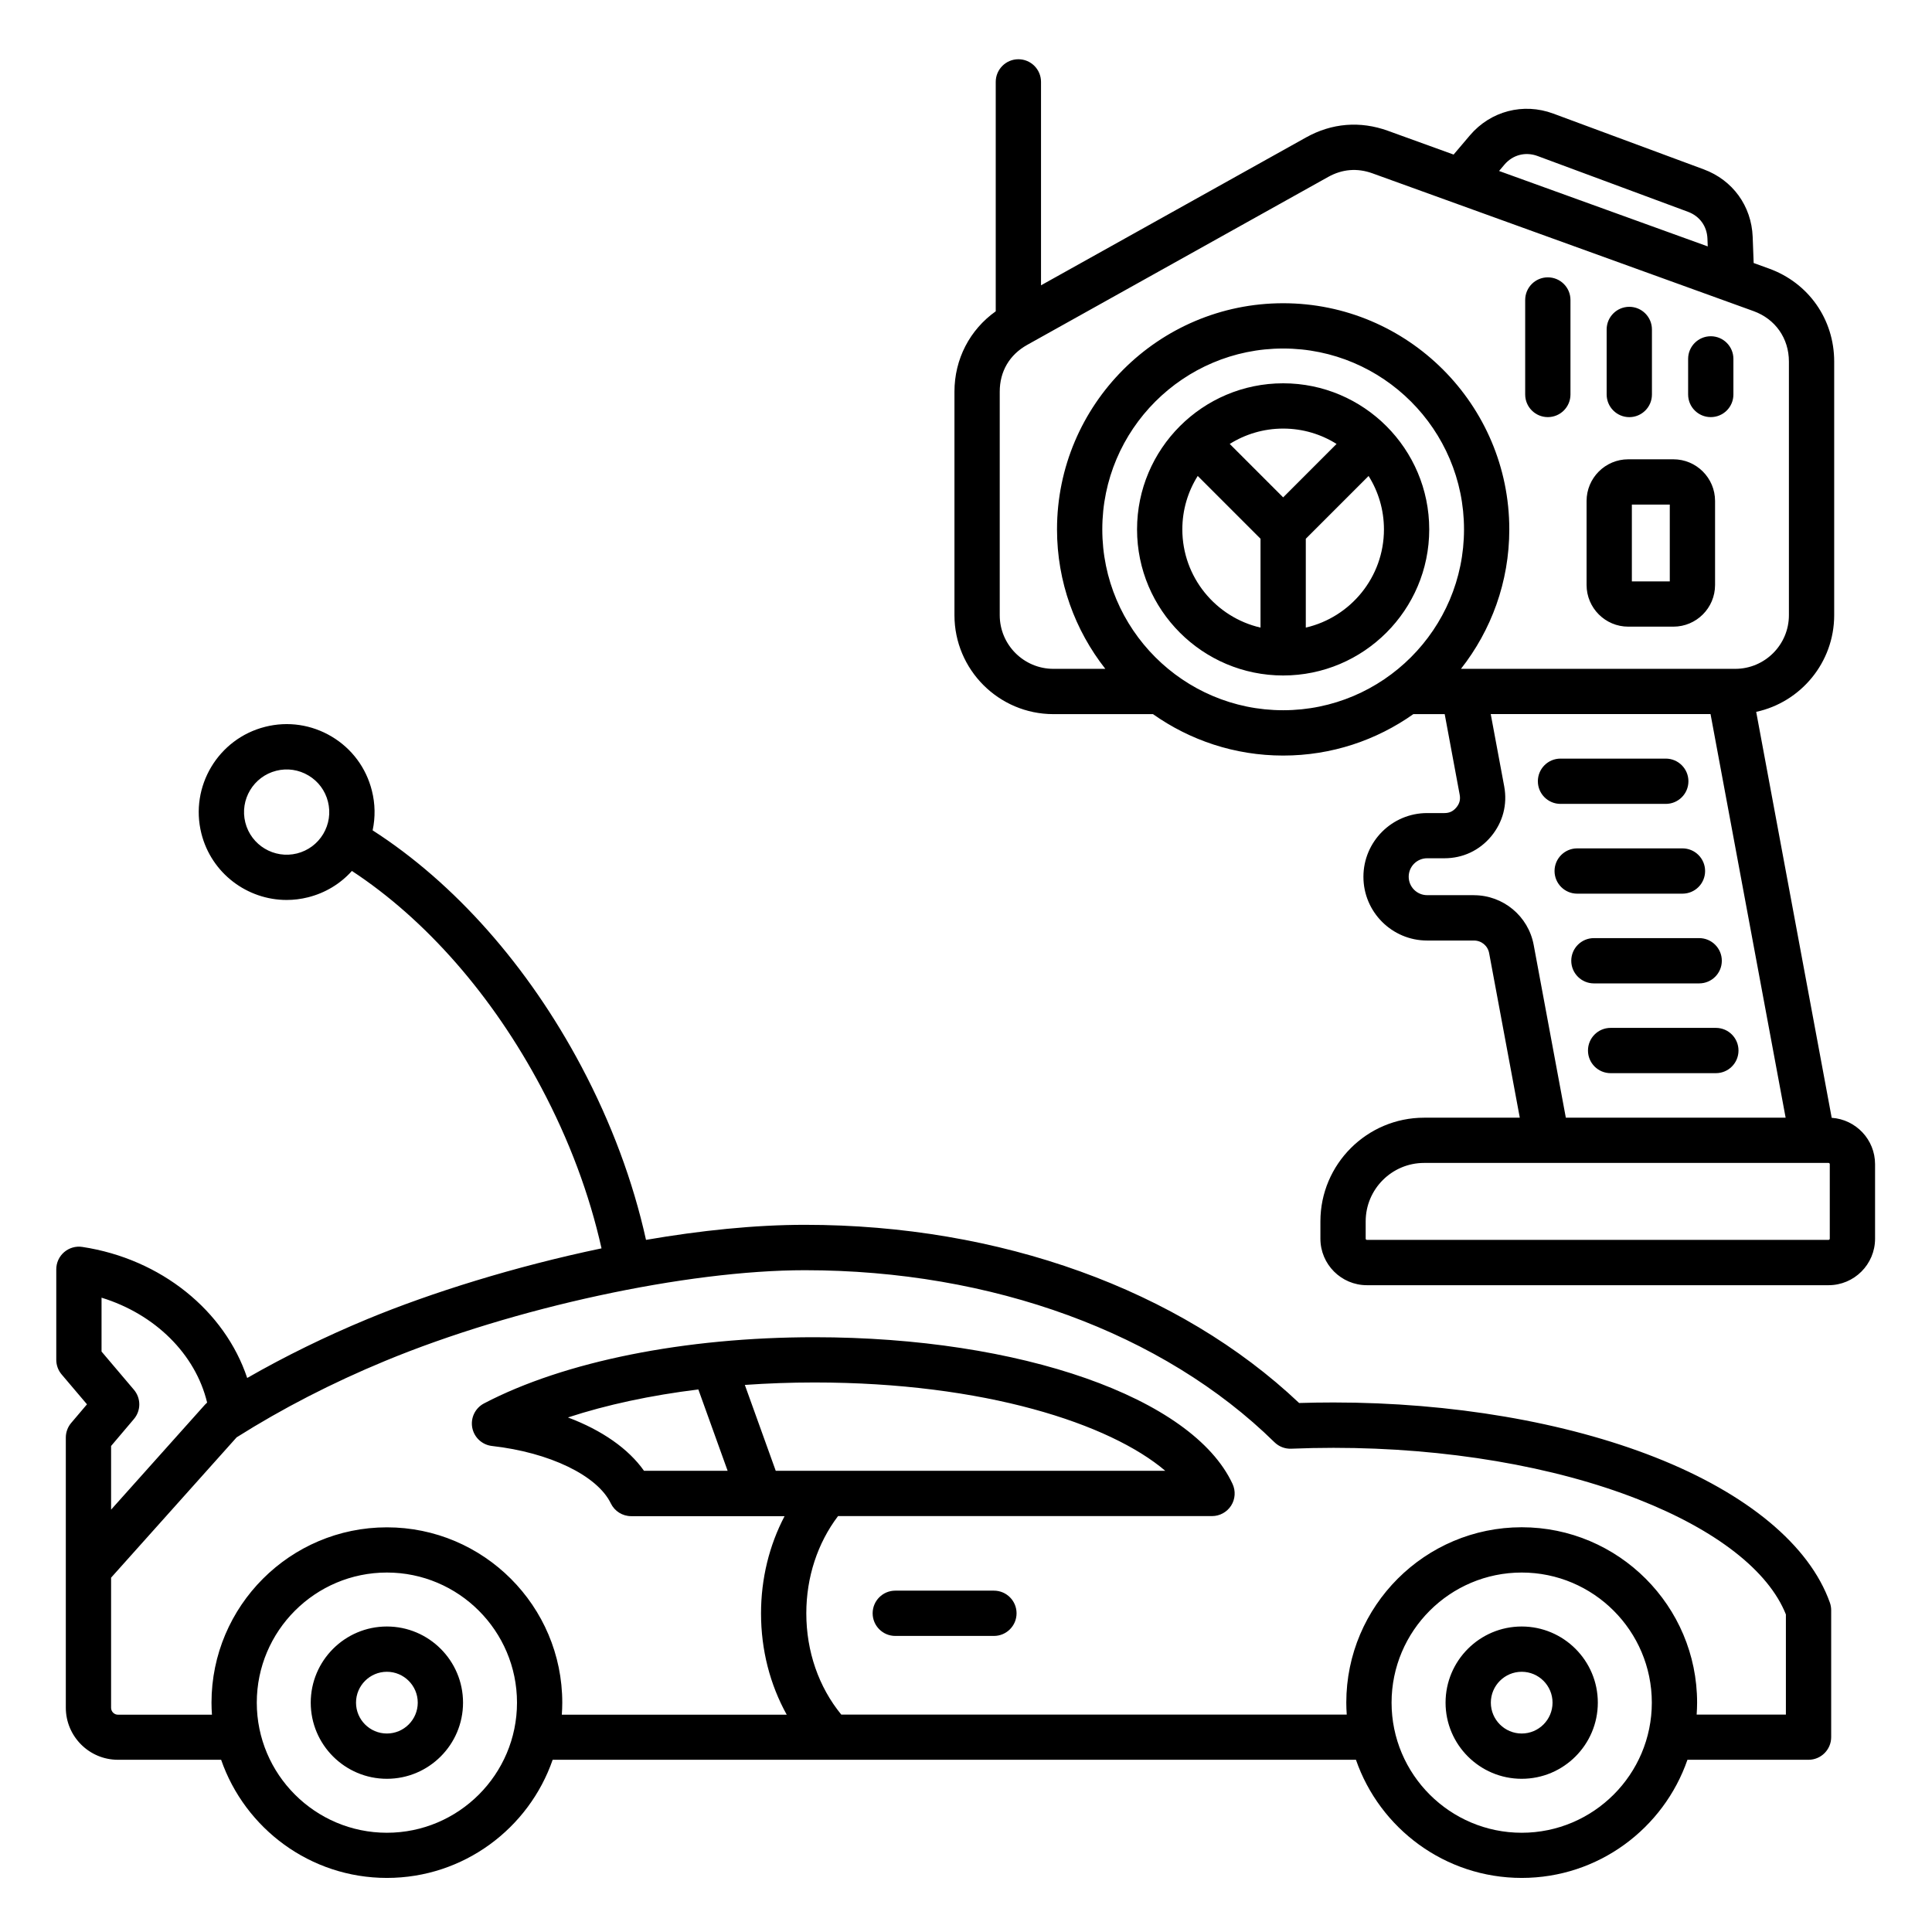 <svg id="Layer_1" enable-background="new 0 0 512 512" viewBox="0 0 512 512" xmlns="http://www.w3.org/2000/svg"><path clip-rule="evenodd" d="m454.72 272.4c3.32 0 6 2.68 6 6s-2.68 6-6 6h-27.89c-3.32 0-6-2.69-6-6 0-3.32 2.68-6 6-6zm-4.42-23.79c3.31 0 6 2.69 6 6 0 3.32-2.69 6-6 6h-27.9c-3.31 0-6-2.69-6-6s2.69-6 6-6zm-4.43-23.78c3.32 0 6 2.69 6 6 0 3.32-2.68 6-6 6h-27.9c-3.31 0-6-2.69-6-6s2.69-6 6-6zm-38.32-17.79c0-3.31 2.68-6 6-6h27.9c3.31 0 6 2.69 6 6 0 3.32-2.69 6-6 6h-27.9c-3.32 0-6-2.69-6-6zm-3.36-102.5v-25.04c0-3.32 2.69-6 6-6s6 2.68 6 6v25.04c0 3.32-2.69 6-6 6s-6-2.68-6-6zm21.59 0v-17.23c0-3.31 2.69-6 6-6s6 2.69 6 6v17.24c0 3.32-2.69 6-6 6-3.31-.01-6-2.69-6-6.01zm21.59 0v-9.43c0-3.31 2.69-6 6-6 3.32 0 6 2.69 6 6v9.43c0 3.32-2.68 6-6 6-3.31 0-6-2.68-6-6zm-14.91 29.18h10.05v20.36h-10.05zm-.96 32.35h11.97c6.09 0 11.04-4.95 11.04-11.04v-22.27c0-6.09-4.95-11.04-11.04-11.04h-11.97c-6.08 0-11.04 4.95-11.04 11.04v22.27c0 6.09 4.96 11.04 11.04 11.04zm-85.45.25v-23.54l16.64-16.64c2.58 4.11 4.07 8.96 4.07 14.16 0 12.66-8.86 23.29-20.71 26.02zm-6-34.51 14.15-14.16c-4.1-2.58-8.95-4.07-14.15-4.07s-10.05 1.5-14.16 4.07zm-6 34.51c-11.85-2.73-20.72-13.36-20.72-26.03 0-5.2 1.5-10.05 4.08-14.16l16.64 16.64zm6-64.74c-21.35 0-38.72 17.37-38.72 38.72s17.37 38.71 38.72 38.71 38.71-17.37 38.71-38.71c0-21.35-17.36-38.72-38.71-38.72zm144.86 226.68c0 .17-.15.32-.32.32h-122.35c-.17 0-.32-.15-.32-.32v-4.59c0-8.53 6.94-15.48 15.48-15.48h107.19c.17 0 .32.15.32.32zm-94.31-91.02c7.76 0 14.42 5.54 15.84 13.16l8.52 45.79h58.25l-19.9-106.95h-58.25l3.57 19.15c.89 4.79-.34 9.49-3.45 13.25-3.12 3.75-7.52 5.81-12.39 5.81h-4.58c-2.7 0-4.89 2.19-4.89 4.89s2.19 4.89 4.89 4.89h12.39zm-50.55-49.02c26.43 0 47.93-21.5 47.93-47.93s-21.5-47.93-47.93-47.93-47.93 21.5-47.93 47.93 21.5 47.93 47.93 47.93zm-60.89-10.97h13.76c-8-10.19-12.8-23.02-12.8-36.96 0-33.04 26.88-59.93 59.93-59.93 33.04 0 59.93 26.88 59.93 59.93 0 13.94-4.8 26.77-12.81 36.96h72.69c7.84 0 14.22-6.38 14.22-14.22v-67.22c0-6.15-3.6-11.28-9.39-13.37l-100.96-36.5c-4.05-1.46-8.01-1.14-11.77.96l-79.73 44.49c-4.7 2.62-7.29 7.03-7.29 12.41v59.23c0 7.84 6.38 14.22 14.22 14.22zm119.53-133.62c2.21-2.6 5.57-3.47 8.77-2.29l39.88 14.79c3.09 1.15 5.02 3.81 5.15 7.1l.08 2.07-55.3-19.99zm86.73 252.6-20.01-107.58c11.8-2.55 20.67-13.07 20.67-25.63v-67.21c0-11.18-6.79-20.86-17.31-24.65l-4.03-1.46-.26-6.93c-.32-8.19-5.29-15.04-12.97-17.89l-39.88-14.78c-7.93-2.94-16.6-.68-22.08 5.76l-4.33 5.1-17.41-6.3c-7.36-2.66-14.86-2.05-21.69 1.76l-70.24 39.19v-53.91c0-3.31-2.68-6-6-6-3.31 0-6 2.69-6 6v60.8c-6.89 4.9-10.94 12.67-10.94 21.3v59.23c0 14.46 11.76 26.22 26.22 26.22h26.39c9.76 6.9 21.66 10.98 34.5 10.98s24.74-4.07 34.5-10.98h8.31l3.97 21.35c.24 1.31-.03 2.35-.88 3.38-.85 1.02-1.83 1.49-3.16 1.49h-4.58c-9.32 0-16.89 7.57-16.89 16.89s7.57 16.89 16.89 16.89h12.39c2.01 0 3.68 1.38 4.04 3.36l8.12 43.59h-25.36c-15.15 0-27.48 12.33-27.48 27.48v4.59c0 6.79 5.53 12.32 12.32 12.32h122.35c6.79 0 12.32-5.52 12.32-12.32v-19.75c0-6.52-5.08-11.85-11.49-12.29zm-82.15 163.17c-4.51 0-8.18-3.67-8.18-8.18s3.67-8.18 8.18-8.18 8.17 3.67 8.17 8.18-3.66 8.18-8.17 8.18zm0-28.36c-11.13 0-20.18 9.05-20.18 20.18s9.05 20.18 20.18 20.18c11.12 0 20.17-9.05 20.17-20.18s-9.05-20.18-20.17-20.18zm-300.74 28.36c-4.51 0-8.18-3.67-8.18-8.18s3.67-8.18 8.18-8.18 8.18 3.67 8.18 8.18-3.67 8.18-8.18 8.18zm0-28.36c-11.13 0-20.18 9.05-20.18 20.18s9.05 20.18 20.18 20.18 20.18-9.05 20.18-20.18-9.05-20.18-20.18-20.18zm166.87-3.5c0 3.31-2.68 6-6 6h-26.14c-3.31 0-6-2.69-6-6s2.69-6 6-6h26.14c3.32 0 6 2.69 6 6zm-76.57-37.76h-22.16c-4.14-5.88-11.2-10.78-20.16-14.14 10.24-3.36 21.95-5.87 34.56-7.42zm12.75 0-8.19-22.76c6.01-.42 12.17-.65 18.43-.65 45.13 0 78.38 10.96 92.99 23.41zm267.7 64.61h-23.65c.07-1.05.12-2.1.12-3.17 0-25.63-20.85-46.48-46.48-46.48s-46.49 20.85-46.49 46.48c0 1.07.05 2.12.12 3.17h-133.95c-5.99-7.32-9.27-16.75-9.27-26.85 0-9.56 2.98-18.6 8.41-25.76h99.11c2.05 0 3.95-1.05 5.06-2.77 1.1-1.72 1.24-3.89.38-5.75-10.62-22.89-56.19-38.88-110.82-38.88-34.32 0-66.23 6.39-87.55 17.54-2.34 1.23-3.6 3.83-3.12 6.42.49 2.59 2.61 4.56 5.23 4.86 15.26 1.71 27.92 7.82 31.49 15.21 1 2.07 3.1 3.39 5.4 3.39h40.65c-4.07 7.75-6.24 16.59-6.24 25.76 0 9.65 2.37 18.86 6.81 26.85h-59.6c.07-1.05.12-2.1.12-3.17 0-25.63-20.85-46.48-46.48-46.48s-46.48 20.85-46.48 46.48c0 1.07.05 2.12.12 3.17h-24.93c-.98 0-1.8-.83-1.8-1.81v-34.5l33.27-37.19c12.07-7.62 25.29-14.43 39.33-20.24 34.17-14.16 79.93-24.05 111.27-24.05 49.56 0 94.92 16.61 124.44 45.59 1.19 1.16 2.78 1.78 4.45 1.71 3.71-.15 7.48-.23 11.21-.23 29.71 0 58.41 4.86 80.8 13.68 20.65 8.13 34.47 18.93 39.07 30.47zm-70.01 31.31c19.01 0 34.48-15.47 34.48-34.48s-15.47-34.48-34.48-34.48c-19.02 0-34.49 15.47-34.49 34.48s15.47 34.48 34.49 34.48zm-300.74 0c19.01 0 34.48-15.47 34.48-34.48s-15.47-34.48-34.48-34.48-34.48 15.47-34.48 34.48 15.47 34.48 34.48 34.48zm-75.62-141.8v14.28l8.58 10.12c1.9 2.24 1.9 5.52 0 7.76l-6.05 7.14v16.87l24.88-27.82c.18-.2.37-.38.57-.55-3.09-12.86-13.82-23.45-27.98-27.8zm58.75-122.89c-1.55 2.59-4.02 4.42-6.94 5.16-6.05 1.51-12.19-2.16-13.71-8.2s2.16-12.19 8.2-13.71c2.92-.74 5.96-.29 8.55 1.26 2.59 1.54 4.42 4.01 5.15 6.93.74 2.93.29 5.97-1.25 8.56zm352.95 165.18c-23.76-9.36-54.02-14.52-85.2-14.52-3.03 0-6.09.05-9.13.14-31.75-30.04-79.31-47.22-130.97-47.22-13.32 0-27.73 1.51-42.11 3.99-3.45-15.55-9.2-30.99-17.14-45.98-14.1-26.59-33.61-48.61-55.31-62.55.74-3.44.69-7.03-.2-10.53-1.52-6.04-5.29-11.12-10.63-14.31s-11.61-4.12-17.64-2.6c-12.46 3.14-20.04 15.82-16.91 28.28 2.66 10.56 12.17 17.61 22.59 17.61 1.88 0 3.79-.23 5.69-.71 4.54-1.14 8.55-3.57 11.61-6.98 19.58 12.86 37.27 33.03 50.19 57.41 7.39 13.92 12.74 28.23 15.96 42.61-23.03 4.81-45.22 11.78-61.97 18.71-11.17 4.63-21.87 9.87-31.93 15.64-5.94-17.8-22.8-31.56-43.7-34.73-1.73-.27-3.49.25-4.81 1.38-1.33 1.14-2.09 2.81-2.09 4.55v23.98c0 1.42.5 2.8 1.42 3.88l6.72 7.92-4.19 4.94c-.92 1.08-1.42 2.46-1.42 3.88v71.57c0 7.61 6.19 13.81 13.8 13.81h27.36c6.31 18.2 23.61 31.31 43.93 31.31s37.63-13.11 43.93-31.31h212.88c6.3 18.2 23.61 31.31 43.93 31.31s37.62-13.11 43.92-31.31h32.09c3.31 0 6-2.69 6-6v-33.65c0-.68-.12-1.36-.35-2.01-5.4-15.18-21.85-28.87-46.32-38.51z" fill-rule="evenodd"/></svg>